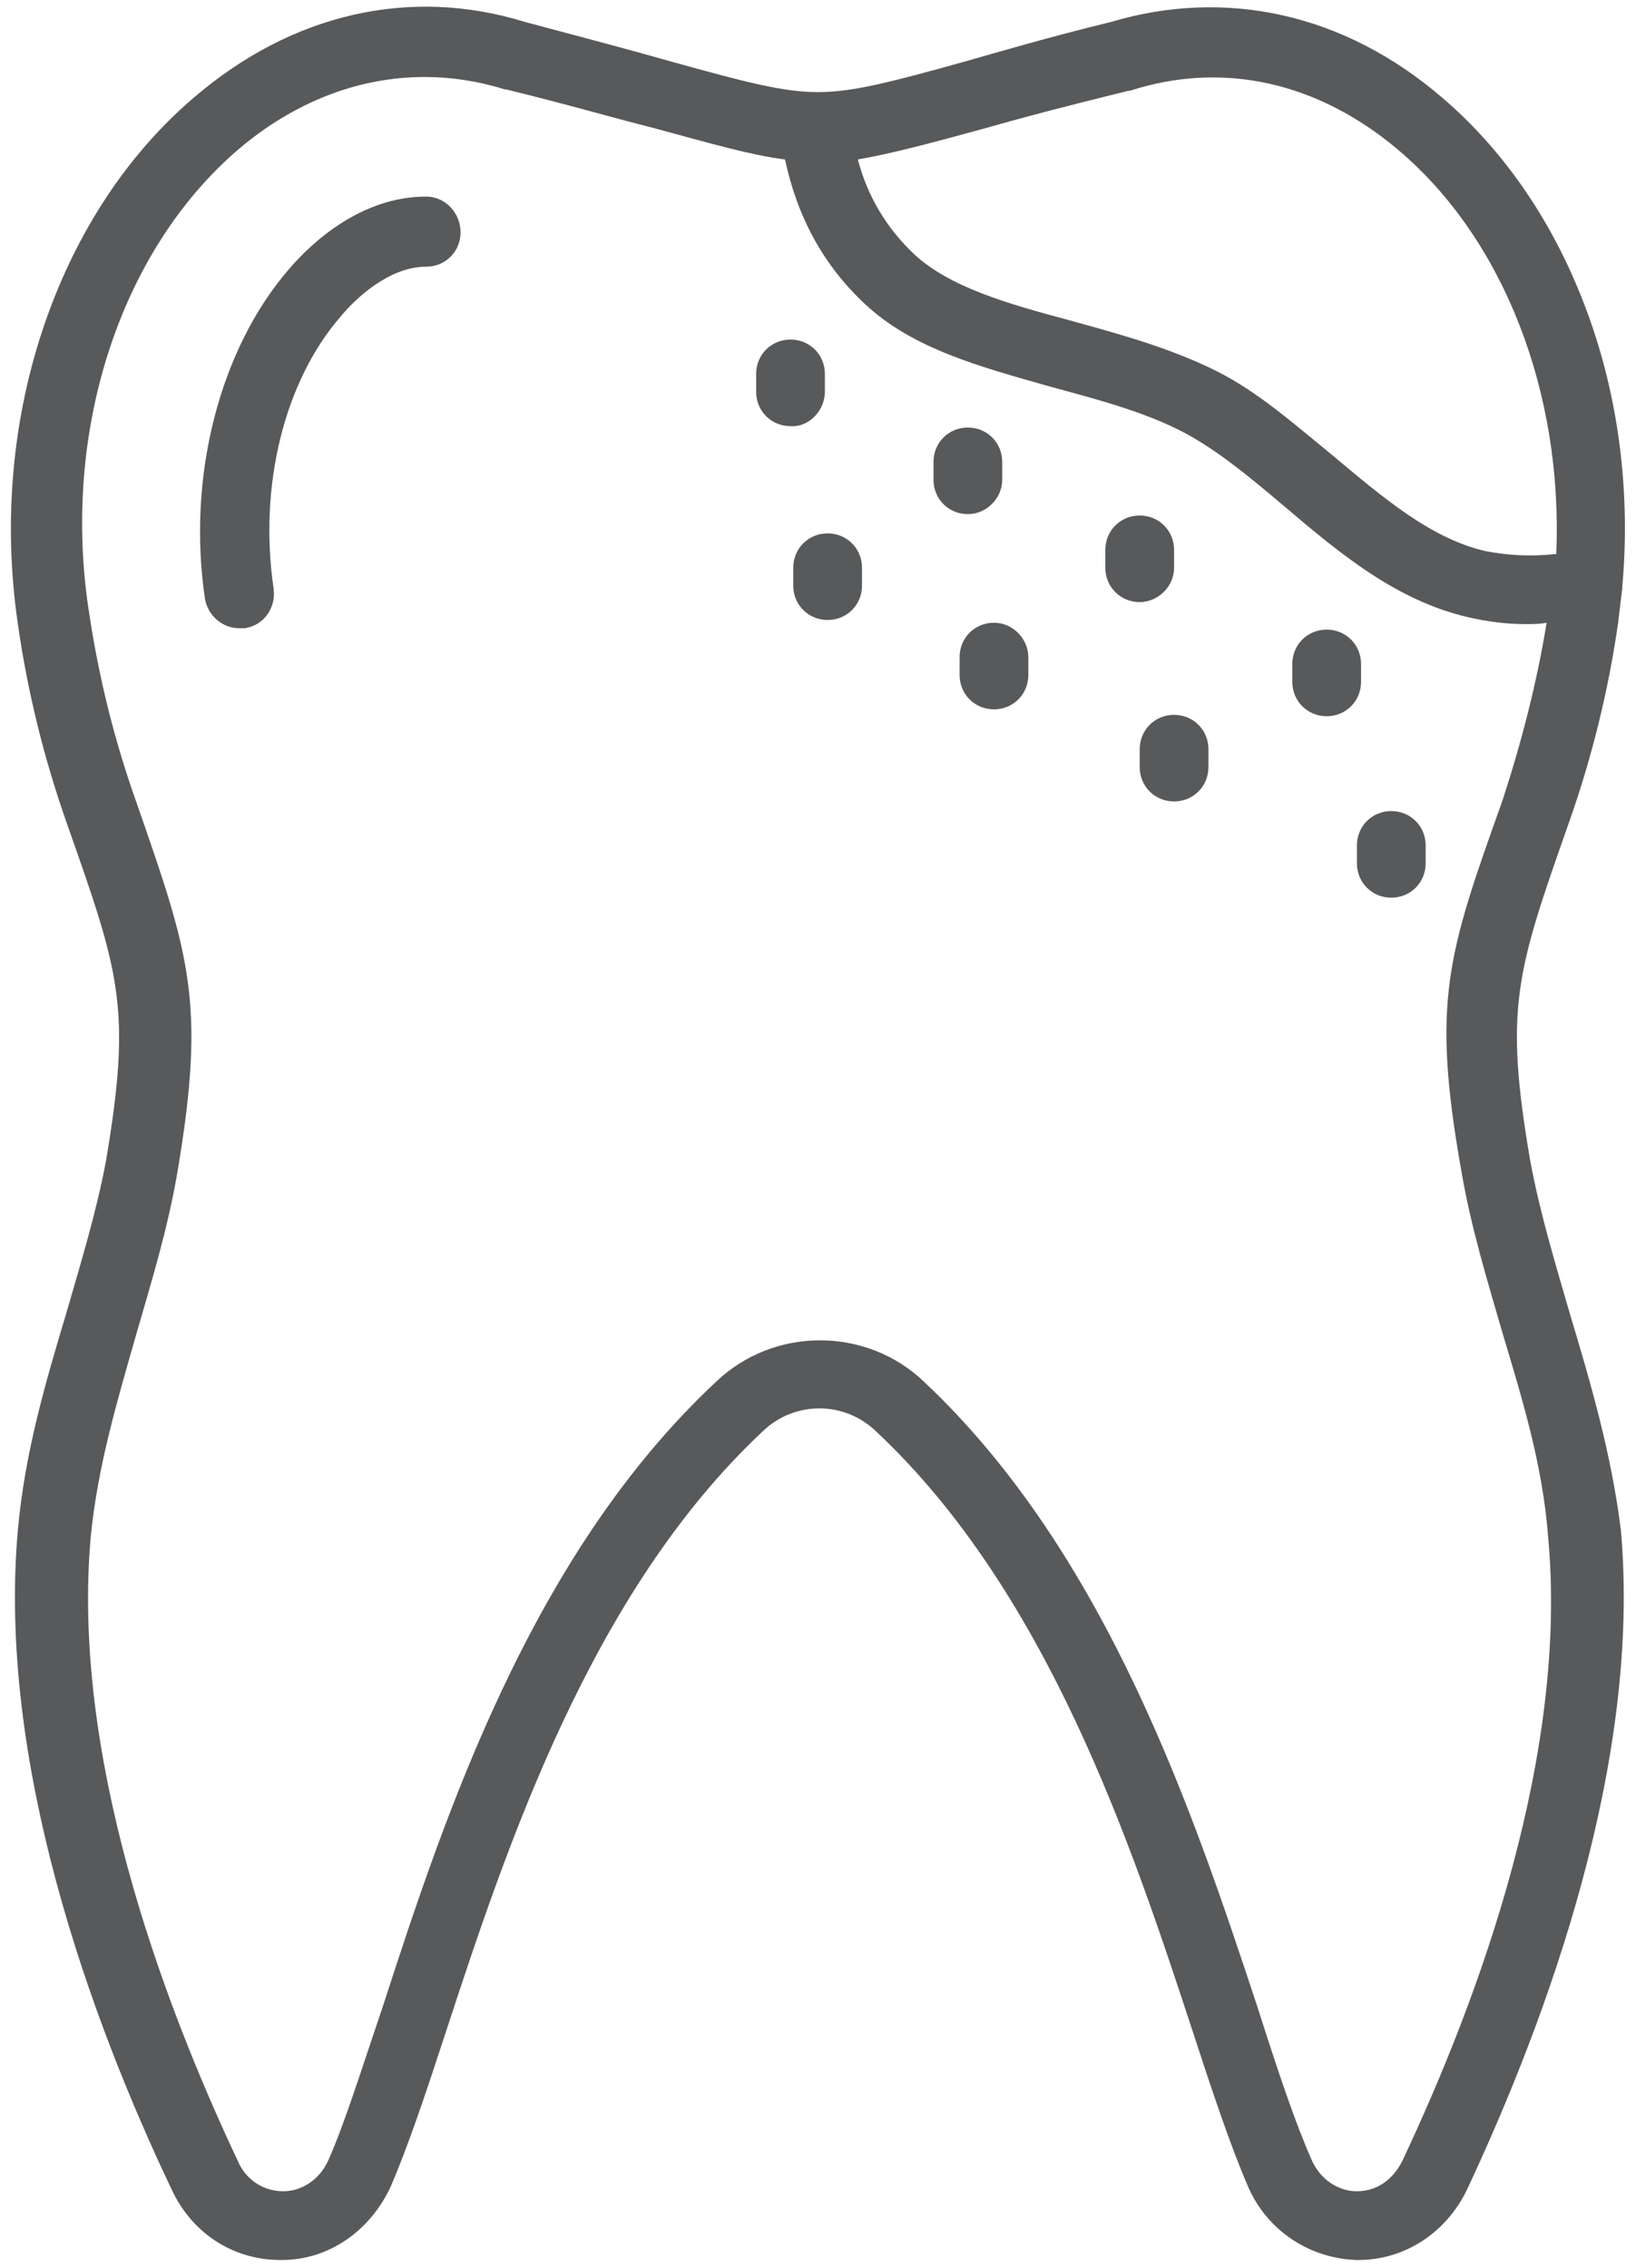 <?xml version="1.0" encoding="utf-8"?>
<!-- Generator: Adobe Illustrator 27.3.1, SVG Export Plug-In . SVG Version: 6.00 Build 0)  -->
<svg version="1.1" id="ëÎÓÈ_1" xmlns="http://www.w3.org/2000/svg" xmlns:xlink="http://www.w3.org/1999/xlink" x="0px" y="0px"
	 viewBox="0 0 119 165" style="enable-background:new 0 0 119 165;" xml:space="preserve">
<style type="text/css">
	.st0{fill:#58595B;}
</style>
<g>
	<path class="st0" d="M114.2,95.6c-1.1-3.8-2.2-7.4-2.9-11.2c-1.9-11.1-1-13.7,2.8-24.5c1.7-4.8,2.9-9.7,3.6-14.6
		c0.1-0.8,0.2-1.7,0.3-2.5c0,0,0-0.1,0-0.1c0.6-6.6-0.2-13.3-2.3-19.3c-2.3-6.6-6-12.2-10.8-16.3c-7.1-6.1-15.7-8-24.1-5.5
		c-4.5,1.1-7.9,2.1-10.7,2.9C64.7,6,62,6.7,59.5,6.7S54.3,6,48.9,4.5c-2.8-0.8-6.2-1.7-10.7-2.9c-8.4-2.6-17-0.6-24.1,5.5
		c-4.8,4.1-8.5,9.7-10.8,16.3c-2.4,6.9-3.1,14.5-2,22c0.7,4.9,1.9,9.8,3.6,14.6c3.8,10.8,4.7,13.3,2.8,24.5
		C7,88.2,5.9,91.8,4.8,95.6c-1.5,5-3,10.1-3.5,15.7c-1.5,16.8,5.2,35.4,11.2,48c1.5,3.2,4.5,5.1,7.9,5.1c0,0,0.1,0,0.1,0
		c3.4,0,6.4-2.1,7.9-5.3c1.3-3,2.6-6.9,4.1-11.5c4.4-13.4,10.5-31.8,23-43.5c2.3-2.2,5.9-2.2,8.2,0c12.5,11.7,18.6,30.1,23,43.5
		c1.5,4.6,2.8,8.5,4.1,11.5c1.4,3.2,4.5,5.2,7.9,5.3c0,0,0.1,0,0.1,0c3.4,0,6.4-2,7.9-5.1c5.9-12.6,12.7-31.2,11.2-48
		C117.2,105.7,115.7,100.6,114.2,95.6z M71.4,9.4c2.8-0.8,6.2-1.7,10.7-2.8c0,0,0.1,0,0.1,0C89,4.4,95.9,6,101.7,10.9
		c7.7,6.5,12,17.7,11.5,29.4c-1.9,0.2-3.5,0.1-5.1-0.2c-4-0.9-7.5-3.9-11.2-7c-2.7-2.2-5.4-4.6-8.4-6.1c-3.4-1.7-7.1-2.7-10.7-3.7
		c-4.5-1.2-8.7-2.4-11.3-4.8c-2-1.9-3.4-4.2-4.1-6.9C64.7,11.2,67.4,10.5,71.4,9.4z M102,157.2c-0.7,1.4-1.9,2.2-3.3,2.2
		c-1.4,0-2.7-0.9-3.3-2.3c-1.2-2.7-2.5-6.6-3.9-11c-4.6-13.9-10.9-33-24.3-45.6c-4.2-4-10.9-4-15.1,0
		c-13.5,12.6-19.8,31.7-24.3,45.6c-1.5,4.4-2.7,8.3-3.9,11c-0.6,1.4-1.9,2.3-3.3,2.3c0,0,0,0,0,0c-1.4,0-2.7-0.8-3.3-2.2
		c-5.7-12.1-12.1-29.7-10.7-45.4c0.5-5.1,1.9-9.8,3.3-14.7c1.1-3.8,2.3-7.7,3-11.8c2.1-12.4,0.9-15.8-3-27c-1.6-4.5-2.7-9-3.4-13.6
		C4.4,31.5,8.7,18.3,17.3,10.9c4.1-3.5,8.8-5.3,13.6-5.3c1.9,0,3.9,0.3,5.8,0.9c0,0,0.1,0,0.1,0c4.5,1.1,7.9,2.1,10.7,2.8
		c4.4,1.2,7.2,2,9.6,2.3c0.9,4.2,2.8,7.7,5.8,10.5c3.5,3.3,8.5,4.6,13.4,6c3.3,0.9,6.8,1.8,9.7,3.3c2.5,1.3,4.9,3.3,7.5,5.5
		c4,3.4,8.1,6.8,13.3,8c1.3,0.3,2.7,0.5,4.2,0.5c0.5,0,1,0,1.5-0.1c-0.7,4.3-1.8,8.6-3.2,12.9c-4,11.2-5.2,14.6-3,27
		c0.7,4.1,1.9,8,3,11.8c1.5,5,2.9,9.6,3.3,14.7C114.1,127.5,107.7,145.1,102,157.2z"/>
	<path class="st0" d="M31,14.3c-4.7,0-8.3,3.3-10,5.3c-5,5.8-7.4,15-6.1,23.9c0.2,1.3,1.3,2.2,2.5,2.2c0.1,0,0.2,0,0.4,0
		c1.4-0.2,2.3-1.5,2.1-2.9c-1.1-7.5,0.8-15.1,4.9-19.8c0.9-1.1,3.4-3.6,6.2-3.6c1.4,0,2.5-1.1,2.5-2.5S32.4,14.3,31,14.3z"/>
	<path class="st0" d="M60,28.5v-1.3c0-1.4-1.1-2.5-2.5-2.5c-1.4,0-2.5,1.1-2.5,2.5v1.3c0,1.4,1.1,2.5,2.5,2.5
		C58.8,31.1,60,29.9,60,28.5z"/>
	<path class="st0" d="M72.9,34.9v-1.3c0-1.4-1.1-2.5-2.5-2.5c-1.4,0-2.5,1.1-2.5,2.5v1.3c0,1.4,1.1,2.5,2.5,2.5
		C71.8,37.4,72.9,36.2,72.9,34.9z"/>
	<path class="st0" d="M85.4,41.3V40c0-1.4-1.1-2.5-2.5-2.5c-1.4,0-2.5,1.1-2.5,2.5v1.3c0,1.4,1.1,2.5,2.5,2.5
		C84.2,43.8,85.4,42.7,85.4,41.3z"/>
	<path class="st0" d="M99,48.3c0-1.4-1.1-2.5-2.5-2.5S94,46.9,94,48.3v1.3c0,1.4,1.1,2.5,2.5,2.5S99,51,99,49.6V48.3z"/>
	<path class="st0" d="M85.4,52c-1.4,0-2.5,1.1-2.5,2.5v1.3c0,1.4,1.1,2.5,2.5,2.5s2.5-1.1,2.5-2.5v-1.3C87.9,53.1,86.8,52,85.4,52z"
		/>
	<path class="st0" d="M101.2,59c-1.4,0-2.5,1.1-2.5,2.5v1.3c0,1.4,1.1,2.5,2.5,2.5s2.5-1.1,2.5-2.5v-1.3
		C103.7,60.1,102.6,59,101.2,59z"/>
	<path class="st0" d="M72.3,45.3c-1.4,0-2.5,1.1-2.5,2.5v1.3c0,1.4,1.1,2.5,2.5,2.5s2.5-1.1,2.5-2.5v-1.3
		C74.8,46.5,73.7,45.3,72.3,45.3z"/>
	<path class="st0" d="M60.2,38.8c-1.4,0-2.5,1.1-2.5,2.5v1.3c0,1.4,1.1,2.5,2.5,2.5c1.4,0,2.5-1.1,2.5-2.5v-1.3
		C62.7,39.9,61.6,38.8,60.2,38.8z"/>
</g>
</svg>
